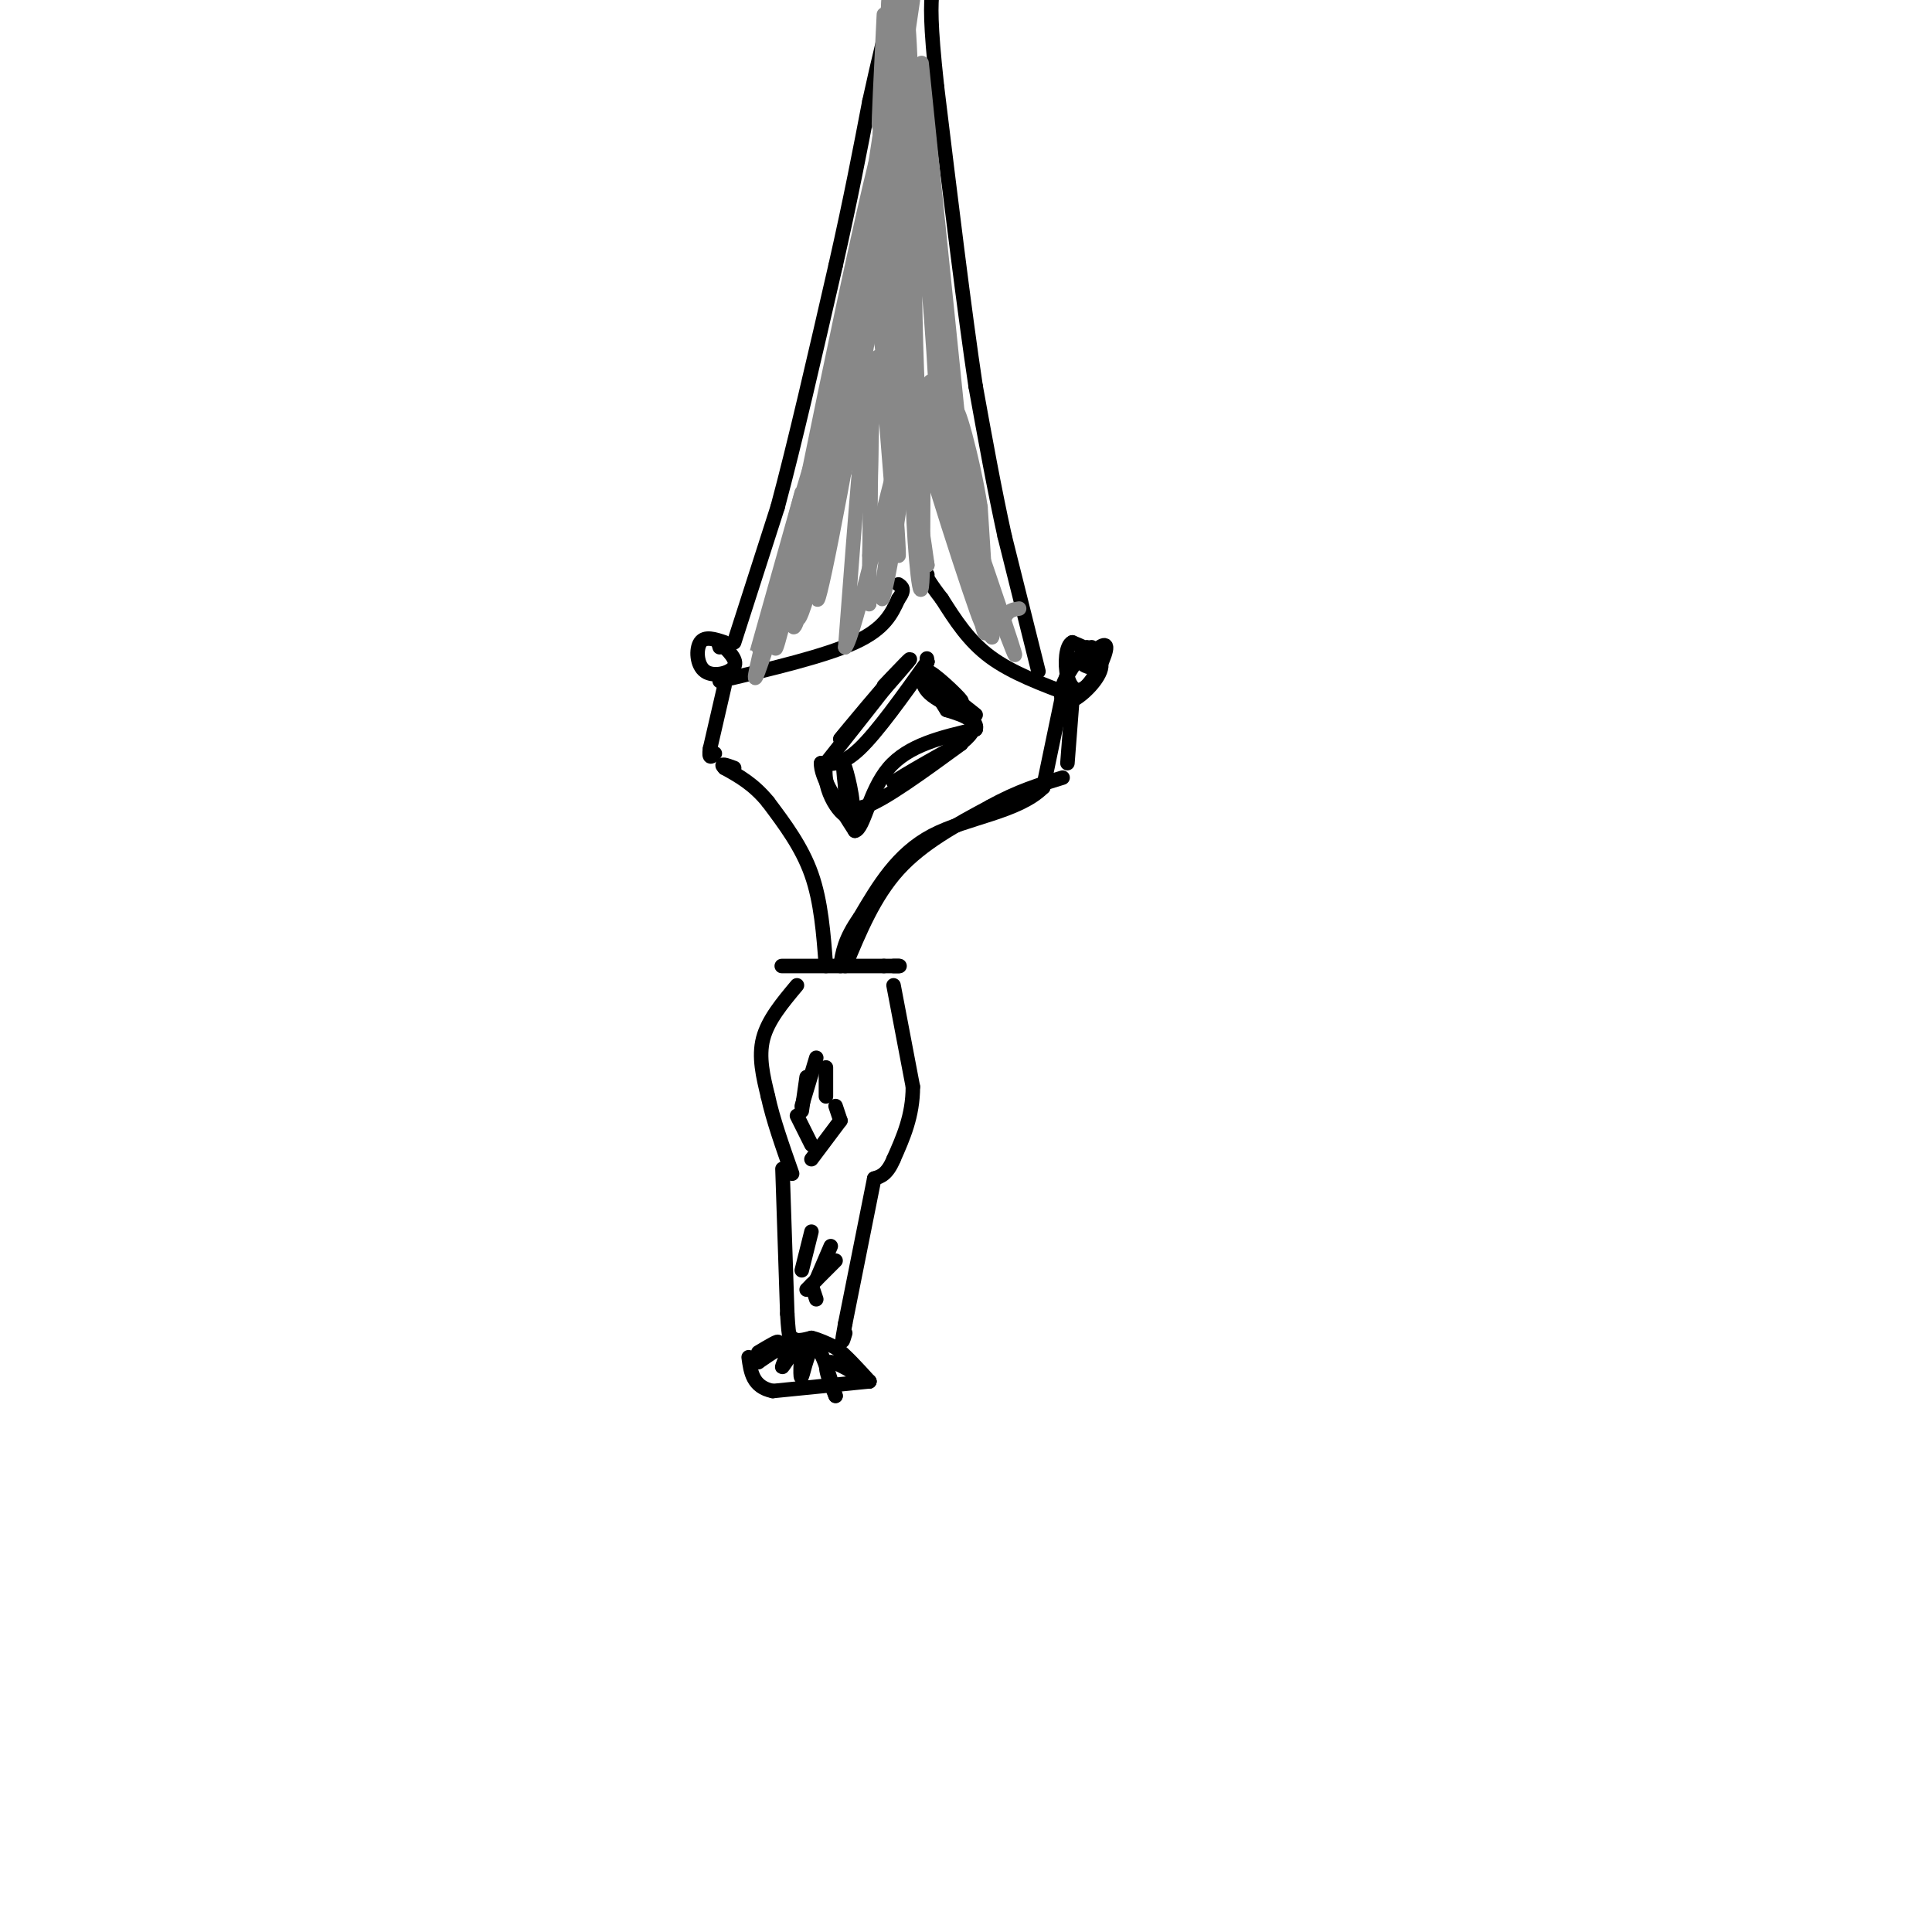 <svg viewBox='0 0 400 400' version='1.1' xmlns='http://www.w3.org/2000/svg' xmlns:xlink='http://www.w3.org/1999/xlink'><g fill='none' stroke='#000000' stroke-width='3' stroke-linecap='round' stroke-linejoin='round'><path d='M165,204c-3.000,3.583 -6.000,7.167 -7,11c-1.000,3.833 0.000,7.917 1,12'/><path d='M159,227c1.000,4.667 3.000,10.333 5,16'/><path d='M185,204c0.000,0.000 4.000,21.000 4,21'/><path d='M189,225c0.000,6.000 -2.000,10.500 -4,15'/><path d='M185,240c-1.333,3.167 -2.667,3.583 -4,4'/><path d='M181,244c0.000,0.000 -6.000,30.000 -6,30'/><path d='M175,274c-1.000,5.333 -0.500,3.667 0,2'/><path d='M162,242c0.000,0.000 1.000,30.000 1,30'/><path d='M163,272c0.333,5.833 0.667,5.417 1,5'/><path d='M164,277c0.833,0.833 2.417,0.417 4,0'/><path d='M168,277c1.500,0.333 3.250,1.167 5,2'/><path d='M173,279c2.000,1.500 4.500,4.250 7,7'/><path d='M180,286c-0.733,-0.111 -6.067,-3.889 -8,-4c-1.933,-0.111 -0.467,3.444 1,7'/><path d='M173,289c-0.571,-1.619 -2.500,-9.167 -4,-10c-1.500,-0.833 -2.571,5.048 -3,6c-0.429,0.952 -0.214,-3.024 0,-7'/><path d='M166,278c-1.036,0.321 -3.625,4.625 -4,5c-0.375,0.375 1.464,-3.179 1,-4c-0.464,-0.821 -3.232,1.089 -6,3'/><path d='M157,282c0.133,-0.511 3.467,-3.289 4,-4c0.533,-0.711 -1.733,0.644 -4,2'/><path d='M180,286c0.000,0.000 -20.000,2.000 -20,2'/><path d='M160,288c-4.167,-0.833 -4.583,-3.917 -5,-7'/><path d='M166,200c-2.917,0.000 -5.833,0.000 -3,0c2.833,0.000 11.417,0.000 20,0'/><path d='M183,200c3.833,0.000 3.417,0.000 3,0'/><path d='M186,200c0.333,0.000 -0.333,0.000 -1,0'/><path d='M175,200c3.000,-7.250 6.000,-14.500 11,-20c5.000,-5.500 12.000,-9.250 19,-13'/><path d='M205,167c5.667,-3.167 10.333,-4.583 15,-6'/><path d='M171,200c-0.500,-6.667 -1.000,-13.333 -3,-19c-2.000,-5.667 -5.500,-10.333 -9,-15'/><path d='M159,166c-3.000,-3.667 -6.000,-5.333 -9,-7'/><path d='M150,159c-1.167,-1.167 0.417,-0.583 2,0'/><path d='M222,145c0.000,0.000 -1.000,13.000 -1,13'/><path d='M150,142c0.000,0.000 -3.000,13.000 -3,13'/><path d='M147,155c-0.333,2.333 0.333,1.667 1,1'/><path d='M149,141c10.917,-2.583 21.833,-5.167 28,-8c6.167,-2.833 7.583,-5.917 9,-9'/><path d='M186,124c1.500,-2.000 0.750,-2.500 0,-3'/><path d='M222,144c-6.250,-2.333 -12.500,-4.667 -17,-8c-4.500,-3.333 -7.250,-7.667 -10,-12'/><path d='M195,124c-2.333,-3.000 -3.167,-4.500 -4,-6'/><path d='M191,118c-0.500,-0.833 0.250,0.083 1,1'/><path d='M225,134c-2.125,2.863 -4.250,5.726 -5,8c-0.750,2.274 -0.125,3.958 2,3c2.125,-0.958 5.750,-4.560 6,-7c0.250,-2.440 -2.875,-3.720 -6,-5'/><path d='M222,133c-1.317,0.553 -1.611,4.437 -1,7c0.611,2.563 2.126,3.805 4,2c1.874,-1.805 4.107,-6.659 4,-8c-0.107,-1.341 -2.553,0.829 -5,3'/><path d='M224,137c-0.067,0.867 2.267,1.533 3,1c0.733,-0.533 -0.133,-2.267 -1,-4'/><path d='M150,133c-2.030,-0.679 -4.060,-1.357 -5,0c-0.940,1.357 -0.792,4.750 1,6c1.792,1.250 5.226,0.357 6,-1c0.774,-1.357 -1.113,-3.179 -3,-5'/><path d='M149,133c-0.500,-0.667 -0.250,0.167 0,1'/><path d='M215,139c0.000,0.000 -7.000,-28.000 -7,-28'/><path d='M208,111c-2.167,-9.833 -4.083,-20.417 -6,-31'/><path d='M202,80c-2.333,-15.500 -5.167,-38.750 -8,-62'/><path d='M194,18c-1.500,-13.667 -1.250,-16.833 -1,-20'/><path d='M152,133c0.000,0.000 9.000,-28.000 9,-28'/><path d='M161,105c3.500,-13.000 7.750,-31.500 12,-50'/><path d='M173,55c3.167,-14.000 5.083,-24.000 7,-34'/><path d='M180,21c2.000,-9.167 3.500,-15.083 5,-21'/><path d='M185,0c0.833,-3.833 0.417,-2.917 0,-2'/><path d='M192,137c-5.167,7.250 -10.333,14.500 -14,18c-3.667,3.500 -5.833,3.250 -8,3'/><path d='M170,158c-0.167,2.833 3.417,8.417 7,14'/><path d='M177,172c1.844,-0.356 2.956,-8.244 7,-13c4.044,-4.756 11.022,-6.378 18,-8'/><path d='M202,151c0.844,-2.489 -6.044,-4.711 -9,-7c-2.956,-2.289 -1.978,-4.644 -1,-7'/><path d='M192,137c-0.167,-1.167 -0.083,-0.583 0,0'/><path d='M171,221c0.000,0.000 0.000,6.000 0,6'/><path d='M173,229c0.000,0.000 1.000,3.000 1,3'/><path d='M174,232c0.000,0.000 -6.000,8.000 -6,8'/><path d='M169,219c0.000,0.000 -3.000,10.000 -3,10'/><path d='M167,223c0.000,0.000 -1.000,7.000 -1,7'/><path d='M165,231c0.000,0.000 3.000,6.000 3,6'/><path d='M172,258c0.000,0.000 -3.000,7.000 -3,7'/><path d='M173,261c0.000,0.000 -6.000,6.000 -6,6'/><path d='M168,255c0.000,0.000 -2.000,8.000 -2,8'/><path d='M168,266c0.000,0.000 1.000,3.000 1,3'/><path d='M183,142c3.250,-3.417 6.500,-6.833 5,-5c-1.500,1.833 -7.750,8.917 -14,16'/><path d='M174,153c0.889,-1.200 10.111,-12.200 11,-13c0.889,-0.800 -6.556,8.600 -14,18'/><path d='M171,158c-0.976,5.917 3.583,11.708 5,11c1.417,-0.708 -0.310,-7.917 -1,-10c-0.690,-2.083 -0.345,0.958 0,4'/><path d='M175,163c0.000,2.089 0.000,5.311 4,4c4.000,-1.311 12.000,-7.156 20,-13'/><path d='M199,154c-1.012,0.262 -13.542,7.417 -14,8c-0.458,0.583 11.155,-5.405 15,-9c3.845,-3.595 -0.077,-4.798 -4,-6'/><path d='M196,147c-2.024,-3.155 -5.083,-8.042 -4,-8c1.083,0.042 6.310,5.012 7,6c0.690,0.988 -3.155,-2.006 -7,-5'/><path d='M192,140c0.500,0.500 5.250,4.250 10,8'/><path d='M221,139c0.000,0.000 -5.000,24.000 -5,24'/><path d='M216,163c-5.222,5.200 -15.778,6.200 -23,10c-7.222,3.800 -11.111,10.400 -15,17'/><path d='M178,190c-3.167,4.500 -3.583,7.250 -4,10'/></g>
<g fill='none' stroke='#888888' stroke-width='3' stroke-linecap='round' stroke-linejoin='round'><path d='M183,3c-0.583,11.750 -1.167,23.500 -1,23c0.167,-0.500 1.083,-13.250 2,-26'/><path d='M184,0c-0.444,5.911 -2.556,33.689 -2,37c0.556,3.311 3.778,-17.844 7,-39'/><path d='M189,0c-6.417,43.500 -12.833,87.000 -14,96c-1.167,9.000 2.917,-16.500 7,-42'/><path d='M182,54c3.654,-19.893 9.288,-48.626 7,-37c-2.288,11.626 -12.500,63.611 -17,89c-4.500,25.389 -3.288,24.182 2,-4c5.288,-28.182 14.654,-83.338 14,-85c-0.654,-1.662 -11.327,50.169 -22,102'/><path d='M166,119c-2.939,17.415 0.712,9.954 7,-20c6.288,-29.954 15.213,-82.399 13,-77c-2.213,5.399 -15.562,68.643 -20,94c-4.438,25.357 0.036,12.827 5,-13c4.964,-25.827 10.418,-64.951 12,-77c1.582,-12.049 -0.709,2.975 -3,18'/><path d='M180,44c-4.174,19.039 -13.110,57.638 -15,70c-1.890,12.362 3.267,-1.511 9,-29c5.733,-27.489 12.044,-68.593 8,-54c-4.044,14.593 -18.441,84.884 -21,100c-2.559,15.116 6.721,-24.942 16,-65'/><path d='M177,66c5.419,-21.290 10.968,-42.016 6,-22c-4.968,20.016 -20.453,80.774 -22,86c-1.547,5.226 10.844,-45.078 13,-55c2.156,-9.922 -5.922,20.539 -14,51'/><path d='M160,126c-3.142,11.852 -3.997,15.981 -1,5c2.997,-10.981 9.845,-37.072 9,-35c-0.845,2.072 -9.384,32.306 -11,38c-1.616,5.694 3.692,-13.153 9,-32'/><path d='M166,102c-2.241,8.539 -12.343,45.887 -9,37c3.343,-8.887 20.131,-64.008 27,-91c6.869,-26.992 3.820,-25.855 2,-23c-1.820,2.855 -2.410,7.427 -3,12'/><path d='M183,37c-1.889,8.400 -5.111,23.400 -5,20c0.111,-3.400 3.556,-25.200 7,-47'/><path d='M185,10c1.300,-10.630 1.049,-13.705 0,-3c-1.049,10.705 -2.898,35.190 -2,33c0.898,-2.190 4.542,-31.054 5,-30c0.458,1.054 -2.271,32.027 -5,63'/><path d='M183,73c-0.295,-7.252 1.467,-56.882 2,-55c0.533,1.882 -0.164,55.276 0,57c0.164,1.724 1.190,-48.222 2,-65c0.810,-16.778 1.405,-0.389 2,16'/><path d='M189,26c0.019,17.901 -0.934,54.653 -1,48c-0.066,-6.653 0.756,-56.711 1,-59c0.244,-2.289 -0.088,43.191 1,66c1.088,22.809 3.597,22.945 4,13c0.403,-9.945 -1.298,-29.973 -3,-50'/><path d='M191,44c-1.676,-19.547 -4.367,-43.415 -2,-24c2.367,19.415 9.791,82.112 10,79c0.209,-3.112 -6.797,-72.032 -8,-84c-1.203,-11.968 3.399,33.016 8,78'/><path d='M199,93c2.679,19.758 5.378,30.152 3,15c-2.378,-15.152 -9.833,-55.848 -9,-51c0.833,4.848 9.952,55.242 12,70c2.048,14.758 -2.976,-6.121 -8,-27'/><path d='M197,100c-2.143,-7.464 -3.500,-12.625 0,-3c3.500,9.625 11.857,34.036 13,38c1.143,3.964 -4.929,-12.518 -11,-29'/><path d='M199,106c-4.589,-11.278 -10.560,-24.971 -8,-15c2.560,9.971 13.651,43.608 12,37c-1.651,-6.608 -16.043,-53.459 -20,-62c-3.957,-8.541 2.522,21.230 9,51'/><path d='M192,117c-0.885,-6.922 -7.596,-49.728 -9,-49c-1.404,0.728 2.500,44.989 3,47c0.500,2.011 -2.404,-38.228 -4,-41c-1.596,-2.772 -1.885,31.922 -2,45c-0.115,13.078 -0.058,4.539 0,-4'/><path d='M180,115c0.222,-11.333 0.778,-37.667 0,-37c-0.778,0.667 -2.889,28.333 -5,56'/><path d='M175,134c1.910,-1.850 9.186,-34.474 11,-40c1.814,-5.526 -1.833,16.044 -3,25c-1.167,8.956 0.147,5.296 2,-6c1.853,-11.296 4.244,-30.227 5,-33c0.756,-2.773 -0.122,10.614 -1,24'/><path d='M189,104c0.337,10.389 1.678,24.362 2,15c0.322,-9.362 -0.375,-42.059 2,-40c2.375,2.059 7.821,38.874 10,49c2.179,10.126 1.089,-6.437 0,-23'/><path d='M203,105c-1.518,-10.018 -5.314,-23.561 -5,-19c0.314,4.561 4.738,27.228 7,37c2.262,9.772 2.360,6.649 3,5c0.640,-1.649 1.820,-1.825 3,-2'/></g>
</svg>